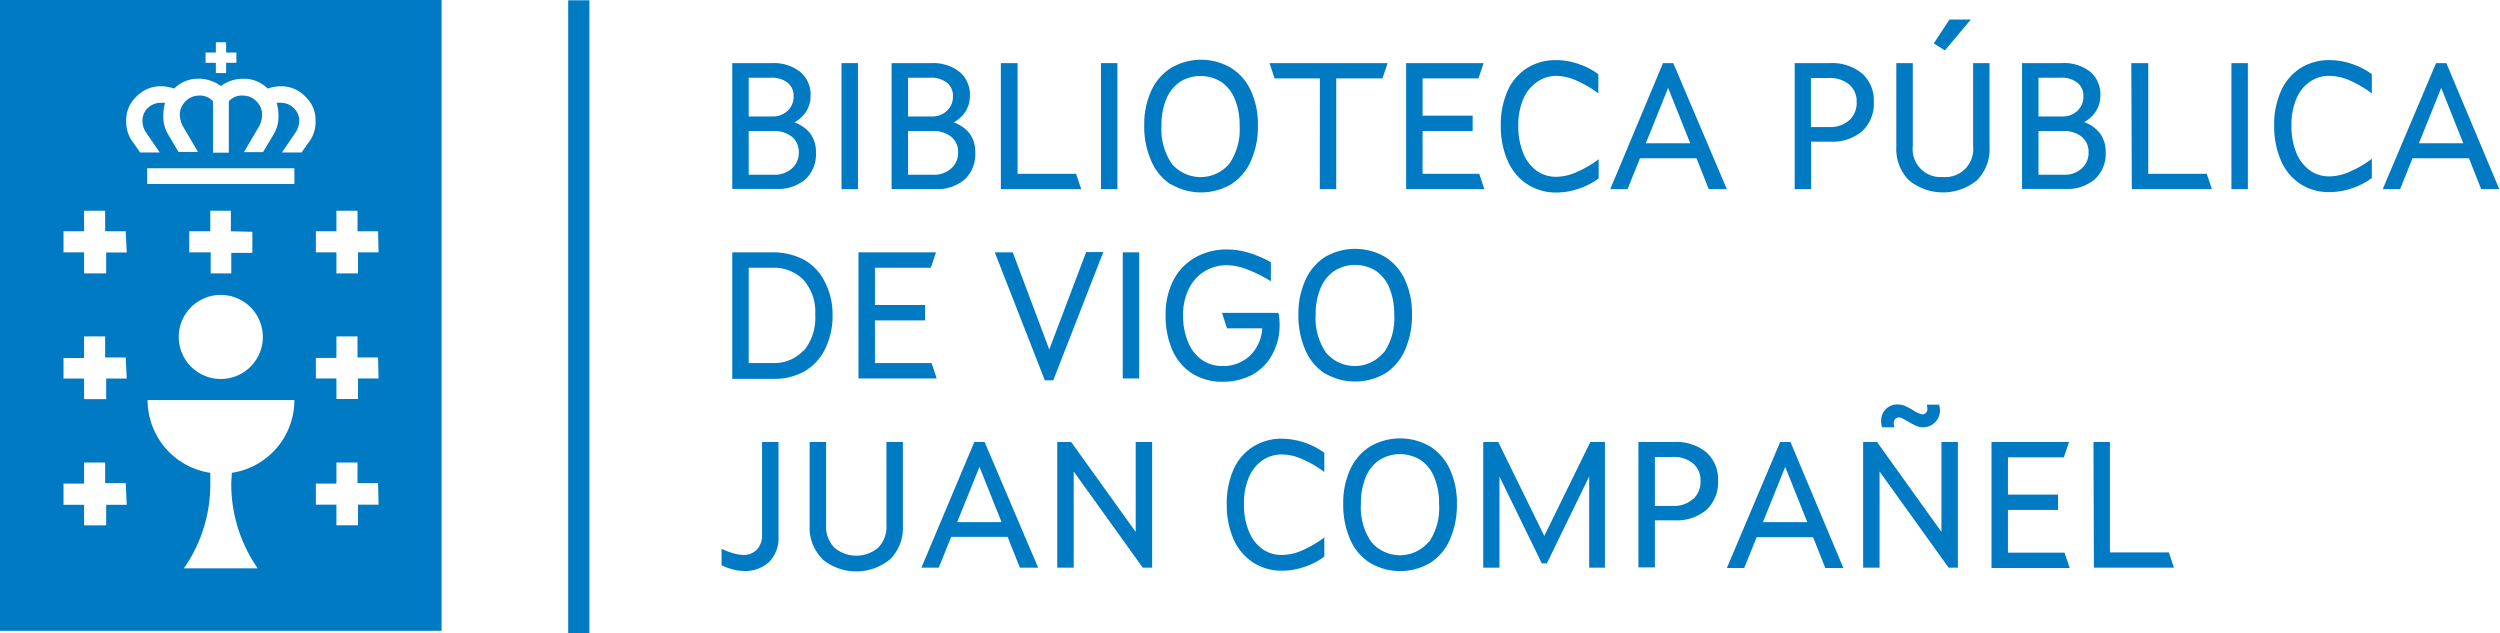 <svg xmlns="http://www.w3.org/2000/svg" xmlns:xlink="http://www.w3.org/1999/xlink" width="243.22" height="61.62" viewBox="0 0 243.22 61.62"><defs><clipPath id="a"><rect width="42.96" height="61.37" fill="none"/></clipPath></defs><g clip-path="url(#a)"><path d="M0,61.37H43V0H0ZM20,5.11h1v-1h1v1h1v1H22v1H21v-1H20Zm-7.67,44h-2v2H8.18v-2h-2V47.05h2V45h2.05v2h2Zm0-12.28h-2v2H8.18v-2h-2v-2h2V32.73h2.05v2.05h2Zm0-12.27h-2V26.6H8.18V24.55h-2V22.5h2v-2h2.05v2h2ZM22.55,46c0,.37-.05.73-.05,1.1a14.32,14.32,0,0,0,2.57,8.19H17.89a14.25,14.25,0,0,0,2.57-8.19c0-.37,0-.73,0-1.1a7.16,7.16,0,0,1-6.1-7.08H28.64A7.15,7.15,0,0,1,22.55,46m2-23.45v2.05H22.5V26.6h-2V24.55H18.41V22.5h2.05v-2h2v2Zm-3.07,6.14a4.09,4.09,0,1,1-4.09,4.09,4.09,4.09,0,0,1,4.09-4.09M28.64,17.9H14.32V16.37H28.64Zm1.45-4.14-.75,1.07H27.43l1.36-2a2,2,0,0,0,.32-1.06,1.66,1.66,0,0,0-.47-1.2A1.8,1.8,0,0,0,27.29,10a3.39,3.39,0,0,0-.38,0h0a4.17,4.17,0,0,1,.18,1.17A3.33,3.33,0,0,1,26.66,13l-1.07,1.8H23.73l1.51-2.57a2.43,2.43,0,0,0,.26-1A1.77,1.77,0,0,0,25,9.91a1.8,1.8,0,0,0-1.34-.61,1.69,1.69,0,0,0-1.4.55v5H20.72v-5a1.71,1.71,0,0,0-1.4-.55A1.82,1.82,0,0,0,18,9.91a1.76,1.76,0,0,0-.5,1.3,2.43,2.43,0,0,0,.25,1l1.51,2.57H17.37L16.31,13a3.33,3.33,0,0,1-.42-1.82A4.53,4.53,0,0,1,16.06,10h0a3.48,3.48,0,0,0-.39,0,1.81,1.81,0,0,0-1.35.57,1.65,1.65,0,0,0-.46,1.2,2,2,0,0,0,.31,1.06l1.37,2H13.63l-.75-1.07a3.27,3.27,0,0,1-.6-2,3.09,3.09,0,0,1,1-2.37,3.26,3.26,0,0,1,2.4-1,4.07,4.07,0,0,1,1.27.23,1.14,1.14,0,0,1,.11-.11,3.23,3.23,0,0,1,2.27-.85,3.63,3.63,0,0,1,2.16.71,3.66,3.66,0,0,1,2.17-.71,3.24,3.24,0,0,1,2.27.85l.11.11a4,4,0,0,1,1.26-.23,3.25,3.25,0,0,1,2.4,1,3.1,3.1,0,0,1,1,2.37,3.27,3.27,0,0,1-.6,2M36.83,49.1h-2v2H32.73v-2h-2V47.05h2V45h2.05v2h2Zm0-12.28h-2v2H32.73v-2h-2v-2h2V32.73h2.05v2.05h2Zm0-12.27h-2V26.6H32.73V24.55h-2V22.5h2v-2h2.05v2h2Zm34.63,20.3c0,6.64-3.83,10.38-9.46,10.38H55.24V34.76H61.7c5.87,0,9.76,3.65,9.76,10.09m-2.85,0c0-5.07-2.93-7.6-7-7.6H57.91V52.74h3.91c4,0,6.79-2.61,6.79-7.89M76.3,34.76H88.87L88,37.25H79v6.06h8.13V45.8H79v6.94h9.2L89,55.23H76.3Zm24.64,10.15c0-6.38,4-10.62,10-10.62a15,15,0,0,1,7,2.07v3.09c-2.51-1.57-5.25-2.61-7-2.61-4.24,0-7.2,3.23-7.2,8.07,0,5.13,2.58,8.3,6.4,8.3a6.18,6.18,0,0,0,6.47-6.08h-5.73l-.79-2.49h9.16a9,9,0,0,1,.18,1.87c0,5.43-3.59,9.25-9.29,9.25s-9.25-4.18-9.25-10.85m29.6-10.15h1.72l8.6,20.47h-2.93l-2-5h-9.16l-2,5h-2.82Zm4.42,13-3.59-9-3.62,9Zm9.61-13h2.67v18h9.49l.83,2.49h-13Zm16.82,0h2.67V55.23h-2.67Zm7.51,10.09c0-6.35,3.46-10.56,9-10.56a11.91,11.91,0,0,1,6.83,2.28v3.12c-2.26-1.69-4.75-2.85-6.83-2.85-3.56,0-6.17,3-6.17,8,0,5.16,2.49,8.3,6.17,8.3,2.08,0,4.57-1.15,6.83-2.85v3.12a11.83,11.83,0,0,1-6.83,2.28c-5.66,0-9-4.33-9-10.85m20.61-10.09h2.67V55.23h-2.67Zm15,0h1.72l8.6,20.47h-2.94l-2-5h-9.17l-2,5h-2.82Zm4.42,13-3.59-9-3.62,9ZM62.15,16.07,55.6,6.13h3.14l5.1,7.74,5-7.74h3l-6.55,10L72.27,26.6H69.12l-5.45-8.28-5.4,8.28h-3ZM75.5,19.74V6.13h2.67V19.62c0,3.18,1.93,5,4.89,5s4.9-1.78,4.9-5V6.13h2.67V19.74c0,4.6-2.94,7.39-7.57,7.39s-7.56-2.79-7.56-7.39m21-13.61h2.26L109.2,20.72V6.13h2.67V26.6h-1.52L99.14,11V26.6H96.47Zm27.29,2.49h-7.41l-.83-2.49h19.16l-.83,2.49h-7.42v18h-2.67ZM142.3,6.13H144l8.6,20.47h-2.93l-2-5h-9.16l-2,5H133.7Zm4.42,13-3.59-9-3.62,9Z" fill="#007bc3"/></g><path d="M75.1,6.14A4.14,4.14,0,0,1,77.86,7a2.87,2.87,0,0,1,1,2.31,2.82,2.82,0,0,1-.41,1.51,3.24,3.24,0,0,1-1.17,1.09A3.35,3.35,0,0,1,78.84,13a3,3,0,0,1,.54,1.79,3.37,3.37,0,0,1-1,2.64,4.1,4.1,0,0,1-2.84.95H71.24V6.14Zm1.53,4.63a1.85,1.85,0,0,0,.58-1.42,1.6,1.6,0,0,0-.58-1.3A2.49,2.49,0,0,0,75,7.56H72.84v3.77h2.33A2.06,2.06,0,0,0,76.63,10.77Zm.42,5.61a2,2,0,0,0,.66-1.57,1.86,1.86,0,0,0-.66-1.5,2.72,2.72,0,0,0-1.81-.56h-2.4V17h2.51A2.44,2.44,0,0,0,77.05,16.38Z" fill="#007bc3"/><path d="M81.87,6.14h1.6V18.4h-1.6Z" fill="#007bc3"/><path d="M90.6,6.14A4.14,4.14,0,0,1,93.36,7a2.87,2.87,0,0,1,1,2.31,2.82,2.82,0,0,1-.41,1.51,3.17,3.17,0,0,1-1.17,1.09A3.35,3.35,0,0,1,94.34,13a3,3,0,0,1,.54,1.79,3.37,3.37,0,0,1-1,2.64A4.08,4.08,0,0,1,91,18.4H86.74V6.14Zm1.53,4.63a1.85,1.85,0,0,0,.58-1.42,1.6,1.6,0,0,0-.58-1.3,2.47,2.47,0,0,0-1.64-.49H88.34v3.77h2.33A2,2,0,0,0,92.13,10.77Zm.42,5.61a2,2,0,0,0,.66-1.57,1.86,1.86,0,0,0-.66-1.5,2.72,2.72,0,0,0-1.81-.56h-2.4V17h2.51A2.42,2.42,0,0,0,92.55,16.38Z" fill="#007bc3"/><path d="M97.37,6.14H99V16.91h5.69l.5,1.49H97.37Z" fill="#007bc3"/><path d="M107.11,6.14h1.6V18.4h-1.6Z" fill="#007bc3"/><path d="M113.88,17.93A5.11,5.11,0,0,1,112,15.65a8.26,8.26,0,0,1-.68-3.47A7.78,7.78,0,0,1,112,8.84a5.08,5.08,0,0,1,1.93-2.23,5.73,5.73,0,0,1,5.84,0,5.08,5.08,0,0,1,1.93,2.23,7.78,7.78,0,0,1,.68,3.34,8.26,8.26,0,0,1-.68,3.47,5.11,5.11,0,0,1-1.93,2.28,5.79,5.79,0,0,1-5.84,0Zm5.72-2a5.93,5.93,0,0,0,1-3.71,6.58,6.58,0,0,0-.47-2.59,3.73,3.73,0,0,0-1.33-1.67,3.81,3.81,0,0,0-4,0,3.73,3.73,0,0,0-1.33,1.67,6.41,6.41,0,0,0-.47,2.59,5.93,5.93,0,0,0,1,3.71,3.67,3.67,0,0,0,5.6,0Z" fill="#007bc3"/><path d="M128.41,7.63H124l-.49-1.49H135l-.5,1.49H130V18.4h-1.6Z" fill="#007bc3"/><path d="M136.8,6.14h7.54l-.5,1.49H138.4v3.62h4.87v1.5H138.4v4.16h5.51l.5,1.49H136.8Z" fill="#007bc3"/><path d="M148.52,17.88a5.14,5.14,0,0,1-1.86-2.28,8.28,8.28,0,0,1-.65-3.42,8,8,0,0,1,.65-3.32,5.06,5.06,0,0,1,1.89-2.23,5.22,5.22,0,0,1,2.86-.78,6.53,6.53,0,0,1,2.15.37,6.73,6.73,0,0,1,1.94,1V9.09a10.4,10.4,0,0,0-2.12-1.25,5,5,0,0,0-2-.46A3.26,3.26,0,0,0,149.5,8a3.8,3.8,0,0,0-1.32,1.67,6.48,6.48,0,0,0-.47,2.55,6.89,6.89,0,0,0,.47,2.65,3.88,3.88,0,0,0,1.29,1.72,3.2,3.2,0,0,0,1.94.61,5,5,0,0,0,2-.47,10.34,10.34,0,0,0,2.12-1.24v1.87a7,7,0,0,1-1.94,1,6.8,6.8,0,0,1-2.15.37A5.1,5.1,0,0,1,148.52,17.88Z" fill="#007bc3"/><path d="M161.79,6.14h1L168,18.4h-1.76l-1.19-3h-5.5l-1.21,3h-1.68Zm2.65,7.8-2.15-5.39-2.17,5.39Z" fill="#007bc3"/><path d="M178,6.14a4.62,4.62,0,0,1,3.15,1,3.52,3.52,0,0,1,1.15,2.78,3.65,3.65,0,0,1-1.15,2.86,4.47,4.47,0,0,1-3.12,1h-1.83V18.4h-1.6V6.14Zm1.91,5.56a2.29,2.29,0,0,0,.72-1.78,2.13,2.13,0,0,0-.73-1.7,2.94,2.94,0,0,0-2-.63h-1.72v4.77H178A2.74,2.74,0,0,0,179.9,11.7Z" fill="#007bc3"/><path d="M185.72,17.54a4.3,4.3,0,0,1-1.23-3.25V6.14h1.6v8.08a2.72,2.72,0,0,0,2.93,3,2.72,2.72,0,0,0,2.94-3V6.14h1.6v8.15a4.3,4.3,0,0,1-1.23,3.25,5.22,5.22,0,0,1-6.61,0Zm2.41-13.31,1.53-2.33h2.08l-2.52,3Z" fill="#007bc3"/><path d="M200.58,6.14a4.12,4.12,0,0,1,2.76.83,2.87,2.87,0,0,1,1,2.31,2.82,2.82,0,0,1-.41,1.51,3.17,3.17,0,0,1-1.17,1.09A3.35,3.35,0,0,1,204.32,13a3,3,0,0,1,.54,1.79,3.37,3.37,0,0,1-1.05,2.64,4.06,4.06,0,0,1-2.84.95h-4.25V6.14Zm1.53,4.63a1.85,1.85,0,0,0,.58-1.42,1.6,1.6,0,0,0-.58-1.3,2.47,2.47,0,0,0-1.64-.49h-2.15v3.77h2.33A2,2,0,0,0,202.11,10.77Zm.42,5.61a2,2,0,0,0,.66-1.57,1.86,1.86,0,0,0-.66-1.5,2.7,2.7,0,0,0-1.81-.56h-2.4V17h2.51A2.4,2.4,0,0,0,202.53,16.38Z" fill="#007bc3"/><path d="M207.35,6.14H209V16.91h5.69l.5,1.49h-7.79Z" fill="#007bc3"/><path d="M217.09,6.14h1.6V18.4h-1.6Z" fill="#007bc3"/><path d="M223.77,17.88a5.16,5.16,0,0,1-1.87-2.28,8.45,8.45,0,0,1-.65-3.42,7.84,7.84,0,0,1,.66-3.32,5.06,5.06,0,0,1,1.89-2.23,5.19,5.19,0,0,1,2.86-.78,6.53,6.53,0,0,1,2.15.37,6.73,6.73,0,0,1,1.94,1V9.09a10.4,10.4,0,0,0-2.12-1.25,5,5,0,0,0-2-.46,3.26,3.26,0,0,0-1.91.58,3.66,3.66,0,0,0-1.32,1.67,6.48,6.48,0,0,0-.47,2.55,6.9,6.9,0,0,0,.46,2.65,3.9,3.9,0,0,0,1.3,1.72,3.18,3.18,0,0,0,1.94.61,5,5,0,0,0,2-.47,10.34,10.34,0,0,0,2.12-1.24v1.87a7,7,0,0,1-1.94,1,6.8,6.8,0,0,1-2.15.37A5.08,5.08,0,0,1,223.77,17.88Z" fill="#007bc3"/><path d="M237,6.14h1l5.15,12.26h-1.76l-1.19-3h-5.49l-1.21,3h-1.69Zm2.65,7.8-2.15-5.39-2.17,5.39Z" fill="#007bc3"/><path d="M78.2,25.26a5,5,0,0,1,2,2.07A6.92,6.92,0,0,1,81,30.6,7.31,7.31,0,0,1,80.25,34a5,5,0,0,1-2,2.13,5.94,5.94,0,0,1-3,.73H71.24V24.55h3.87A6.47,6.47,0,0,1,78.2,25.26Zm0,8.86a5,5,0,0,0,1.11-3.52,4.66,4.66,0,0,0-1.15-3.38,4,4,0,0,0-3-1.17H72.84v9.27h2.35A3.86,3.86,0,0,0,78.15,34.12Z" fill="#007bc3"/><path d="M83.52,24.55h7.54l-.5,1.5H85.12v3.62H90v1.5H85.12v4.15h5.51l.5,1.5H83.52Z" fill="#007bc3"/><path d="M96.78,24.55h1.75L102.08,34l3.59-9.48h1.67L102.47,37h-.82Z" fill="#007bc3"/><path d="M109.23,24.55h1.6V36.82h-1.6Z" fill="#007bc3"/><path d="M116,36.35a5.17,5.17,0,0,1-1.93-2.26,8.22,8.22,0,0,1-.67-3.46,7.24,7.24,0,0,1,.74-3.34,5.43,5.43,0,0,1,2.12-2.23,6.18,6.18,0,0,1,3.16-.79,7.37,7.37,0,0,1,2.14.34,10.88,10.88,0,0,1,2.08.9v1.85a13.48,13.48,0,0,0-2.28-1.14,5.76,5.76,0,0,0-1.94-.42,4.19,4.19,0,0,0-2.24.6,4.11,4.11,0,0,0-1.53,1.71,5.63,5.63,0,0,0-.55,2.52,6.69,6.69,0,0,0,.48,2.64A3.89,3.89,0,0,0,116.92,35a3.41,3.41,0,0,0,2,.61,3.81,3.81,0,0,0,2.68-1,4,4,0,0,0,1.2-2.67h-3.43l-.48-1.5h5.49a5.45,5.45,0,0,1,.11,1.12,5.9,5.9,0,0,1-.69,2.88,4.84,4.84,0,0,1-1.94,2,6.06,6.06,0,0,1-2.94.7A5.48,5.48,0,0,1,116,36.35Z" fill="#007bc3"/><path d="M128.91,36.35A5.15,5.15,0,0,1,127,34.07a8.33,8.33,0,0,1-.68-3.47,7.83,7.83,0,0,1,.68-3.35A5.18,5.18,0,0,1,128.91,25a5.81,5.81,0,0,1,5.85,0,5.14,5.14,0,0,1,1.93,2.23,7.83,7.83,0,0,1,.68,3.35,8.33,8.33,0,0,1-.68,3.47,5.11,5.11,0,0,1-1.93,2.28,5.81,5.81,0,0,1-5.85,0Zm5.73-2.05a5.88,5.88,0,0,0,1-3.7,6.58,6.58,0,0,0-.47-2.59,3.68,3.68,0,0,0-1.33-1.67,3.81,3.81,0,0,0-4,0A3.68,3.68,0,0,0,128.49,28,6.41,6.41,0,0,0,128,30.6a5.88,5.88,0,0,0,1,3.7,3.65,3.65,0,0,0,5.6,0Z" fill="#007bc3"/><path d="M71.2,55.37a5.15,5.15,0,0,1-1-.38v-1.6a6.94,6.94,0,0,0,1.13.43,3.93,3.93,0,0,0,1,.17,1.76,1.76,0,0,0,1.31-.53A2,2,0,0,0,74.14,52V43h1.6v9.15a3.32,3.32,0,0,1-.92,2.53,3.46,3.46,0,0,1-2.48.87A4.58,4.58,0,0,1,71.2,55.37Z" fill="#007bc3"/><path d="M80,54.37a4.29,4.29,0,0,1-1.23-3.24V43h1.6v8.09a2.92,2.92,0,0,0,.8,2.18,3.29,3.29,0,0,0,4.28,0,2.92,2.92,0,0,0,.79-2.18V43h1.6v8.16a4.29,4.29,0,0,1-1.23,3.24,5.18,5.18,0,0,1-6.61,0Z" fill="#007bc3"/><path d="M94.79,43h1L101,55.23H99.22l-1.19-3H92.54l-1.21,3H89.64Zm2.65,7.8-2.15-5.38-2.17,5.38Z" fill="#007bc3"/><path d="M102.86,43h1.35l6.28,8.75V43h1.6V55.23h-.91l-6.72-9.36v9.36h-1.6Z" fill="#007bc3"/><path d="M121.89,54.71A5.17,5.17,0,0,1,120,52.44a8.3,8.3,0,0,1-.65-3.43,8.06,8.06,0,0,1,.65-3.32,5,5,0,0,1,1.89-2.22,5.14,5.14,0,0,1,2.86-.79,7.17,7.17,0,0,1,4.09,1.37v1.87a10.08,10.08,0,0,0-2.12-1.24,5,5,0,0,0-2-.47,3.34,3.34,0,0,0-1.91.58,3.85,3.85,0,0,0-1.32,1.67,6.48,6.48,0,0,0-.47,2.55,6.86,6.86,0,0,0,.47,2.65,3.91,3.91,0,0,0,1.29,1.73,3.26,3.26,0,0,0,1.94.6,4.92,4.92,0,0,0,2-.46,10.14,10.14,0,0,0,2.12-1.25v1.87a6.6,6.6,0,0,1-1.94,1,6.53,6.53,0,0,1-2.15.37A5.1,5.1,0,0,1,121.89,54.71Z" fill="#007bc3"/><path d="M133.29,54.76a5,5,0,0,1-1.93-2.27,8.34,8.34,0,0,1-.68-3.48,7.78,7.78,0,0,1,.68-3.34,5.14,5.14,0,0,1,1.93-2.23,5.81,5.81,0,0,1,5.85,0,5.18,5.18,0,0,1,1.92,2.23,7.78,7.78,0,0,1,.68,3.34,8.34,8.34,0,0,1-.68,3.48,5.07,5.07,0,0,1-1.92,2.27,5.75,5.75,0,0,1-5.85,0Zm5.72-2A5.91,5.91,0,0,0,140,49a6.36,6.36,0,0,0-.47-2.58,3.68,3.68,0,0,0-1.33-1.67,3.81,3.81,0,0,0-4,0,3.68,3.68,0,0,0-1.33,1.67,6.53,6.53,0,0,0-.47,2.58,5.91,5.91,0,0,0,1,3.71,3.65,3.65,0,0,0,5.6,0Z" fill="#007bc3"/><path d="M144.3,43h1.46l4.48,9.14L154.72,43h1.42V55.23h-1.53V46.35l-4.12,8.46H150l-4.12-8.45v8.87H144.3Z" fill="#007bc3"/><path d="M162.8,43A4.63,4.63,0,0,1,166,44a3.53,3.53,0,0,1,1.15,2.79A3.67,3.67,0,0,1,166,49.62a4.47,4.47,0,0,1-3.12,1H161v4.58h-1.6V43Zm1.92,5.56a2.28,2.28,0,0,0,.72-1.77,2.13,2.13,0,0,0-.73-1.71,2.94,2.94,0,0,0-2-.62H161v4.76h1.76A2.74,2.74,0,0,0,164.72,48.53Z" fill="#007bc3"/><path d="M173.19,43h1l5.15,12.26h-1.76l-1.19-3h-5.49l-1.21,3H168Zm2.64,7.8-2.15-5.38-2.17,5.38Z" fill="#007bc3"/><path d="M181.26,43h1.35l6.27,8.75V43h1.6V55.23h-.9l-6.72-9.36v9.36h-1.6Zm1.76-2a1.55,1.55,0,0,1,1.65-1.65,1.8,1.8,0,0,1,.73.17,6.59,6.59,0,0,1,.8.44,2.33,2.33,0,0,0,.82.35.45.45,0,0,0,.35-.15.51.51,0,0,0,.14-.38,1.22,1.22,0,0,0-.07-.41h1.21a2,2,0,0,1,.09.57,1.65,1.65,0,0,1-2.34,1.48,8.51,8.51,0,0,1-.81-.43c-.16-.1-.32-.18-.48-.26a.83.83,0,0,0-.37-.12.5.5,0,0,0-.36.16.6.6,0,0,0-.14.39,1.47,1.47,0,0,0,.07.41H183.1A2.37,2.37,0,0,1,183,40.92Z" fill="#007bc3"/><path d="M193.75,43h7.54l-.5,1.49h-5.44v3.63h4.87v1.49h-4.87v4.16h5.51l.5,1.49h-7.61Z" fill="#007bc3"/><path d="M203.67,43h1.6V53.74H211l.5,1.49h-7.79Z" fill="#007bc3"/><rect x="55.28" y="0.03" width="2.06" height="61.59" fill="#007bc3"/></svg>